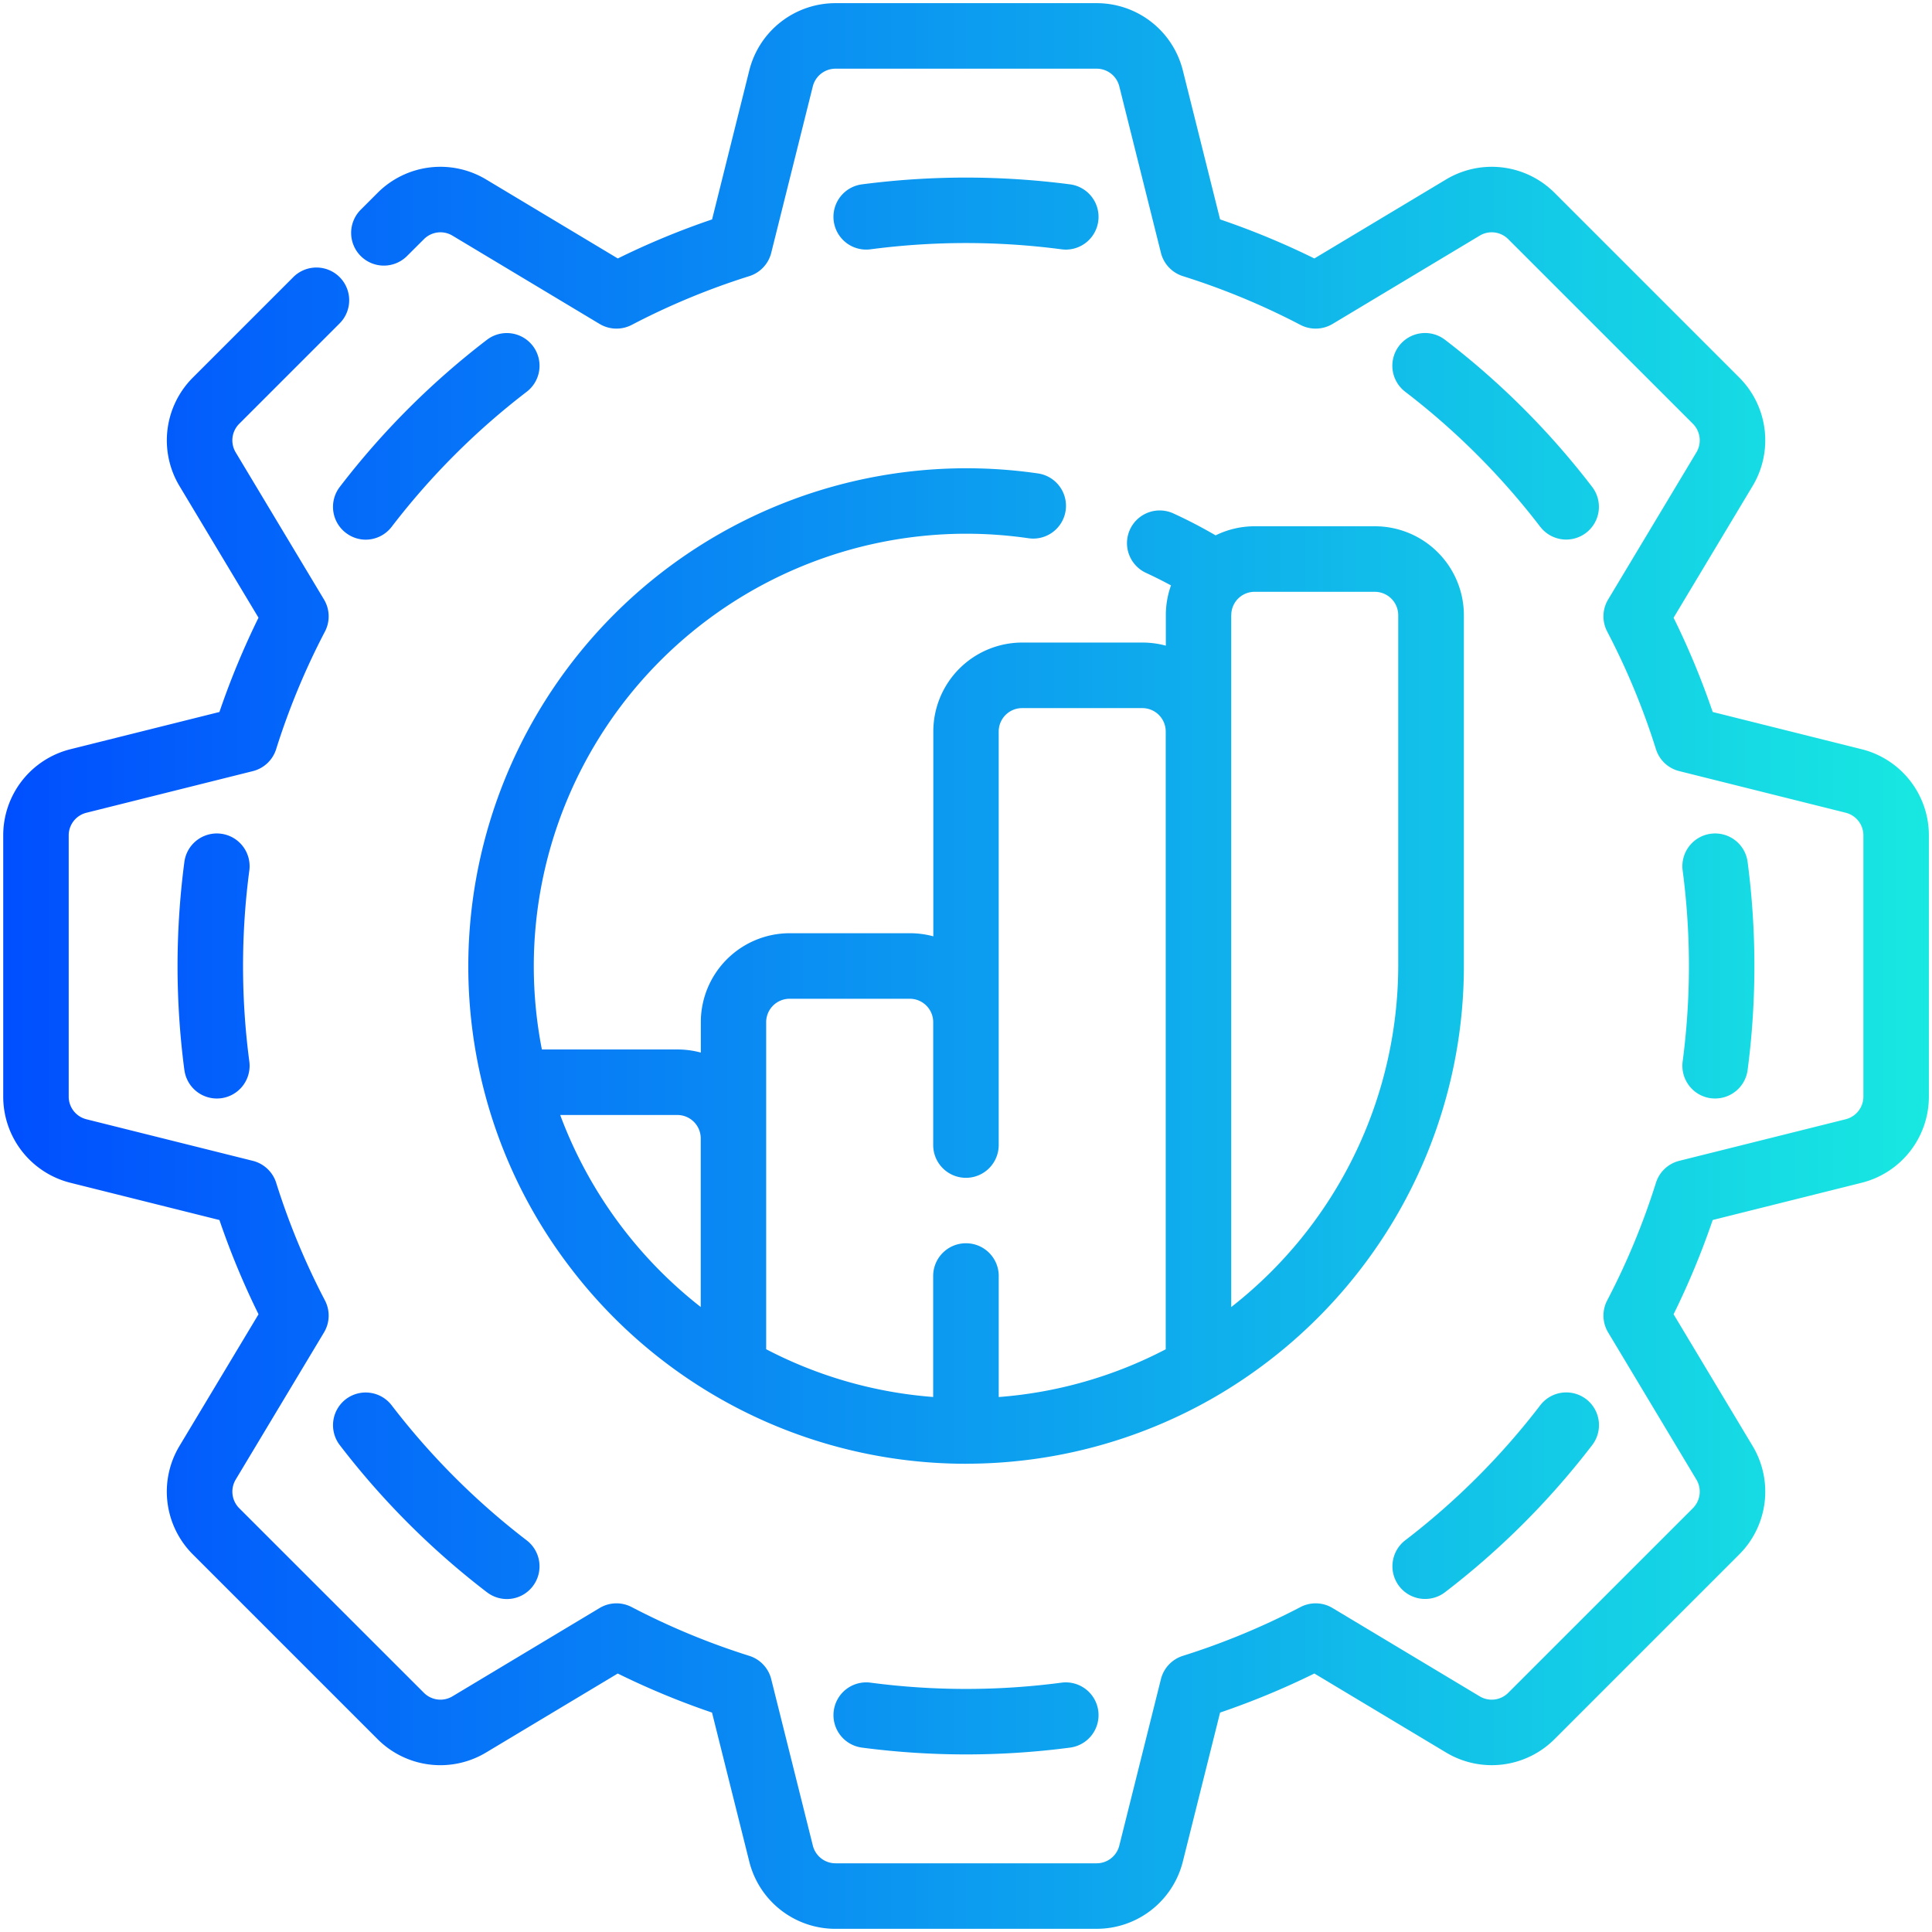 <svg xmlns="http://www.w3.org/2000/svg" xmlns:xlink="http://www.w3.org/1999/xlink" width="118" height="118" viewBox="0 0 118 118">
  <defs>
    <linearGradient id="linear-gradient" y1="0.5" x2="1" y2="0.5" gradientUnits="objectBoundingBox">
      <stop offset="0" stop-color="#004eff"/>
      <stop offset="1" stop-color="#18e9e1"/>
    </linearGradient>
  </defs>
  <g id="Integration_with_sales" data-name="Integration with sales" transform="translate(-6 0.001)">
    <rect id="Rectangle_23557" data-name="Rectangle 23557" width="118" height="118" transform="translate(6 -0.001)" fill="rgba(255,255,255,0)"/>
    <g id="Group_77772" data-name="Group 77772" transform="translate(0.695 -5.306)">
      <path id="Union_146" data-name="Union 146" d="M-980.862-10260.084a5.419,5.419,0,0,1-5.266-4.112l-2.274-9.095a48.045,48.045,0,0,1-5.758-2.386l-8.04,4.823a5.418,5.418,0,0,1-6.631-.817l-11.277-11.277a5.418,5.418,0,0,1-.818-6.631l4.826-8.04a48.023,48.023,0,0,1-2.388-5.756l-9.095-2.273a5.423,5.423,0,0,1-4.11-5.267v-15.949a5.42,5.42,0,0,1,4.11-5.267l9.095-2.273a48.688,48.688,0,0,1,2.386-5.759l-4.823-8.037a5.423,5.423,0,0,1,.818-6.634l6.131-6.131a2,2,0,0,1,2.828,0,2,2,0,0,1,0,2.828l-6.131,6.131a1.427,1.427,0,0,0-.216,1.745l5.394,8.988a2,2,0,0,1,.057,1.956,44.1,44.1,0,0,0-2.98,7.183,2,2,0,0,1-1.422,1.342l-10.165,2.542a1.425,1.425,0,0,0-1.083,1.386v15.949a1.427,1.427,0,0,0,1.083,1.386l10.165,2.539a2.01,2.01,0,0,1,1.425,1.344,43.906,43.906,0,0,0,2.977,7.181,2,2,0,0,1-.057,1.956l-5.394,8.988a1.434,1.434,0,0,0,.216,1.747L-1006-10274.5a1.427,1.427,0,0,0,1.745.216l8.988-5.394a2,2,0,0,1,1.956-.058,44.162,44.162,0,0,0,7.183,2.979,2,2,0,0,1,1.341,1.422l2.542,10.165a1.426,1.426,0,0,0,1.386,1.084h15.947a1.426,1.426,0,0,0,1.386-1.084l2.542-10.165a2,2,0,0,1,1.341-1.422,44.161,44.161,0,0,0,7.183-2.979,2,2,0,0,1,1.956.058l8.988,5.394a1.427,1.427,0,0,0,1.745-.216l11.277-11.275a1.43,1.43,0,0,0,.214-1.747l-5.391-8.988a2,2,0,0,1-.057-1.956,43.906,43.906,0,0,0,2.977-7.181,2,2,0,0,1,1.425-1.344l10.165-2.539a1.427,1.427,0,0,0,1.081-1.386v-15.949a1.426,1.426,0,0,0-1.081-1.386l-10.165-2.542a1.991,1.991,0,0,1-1.425-1.342,43.856,43.856,0,0,0-2.977-7.183,2,2,0,0,1,.057-1.956l5.391-8.985a1.431,1.431,0,0,0-.214-1.748l-11.277-11.274a1.423,1.423,0,0,0-1.745-.216l-8.988,5.394a2.012,2.012,0,0,1-1.956.058,43.988,43.988,0,0,0-7.183-2.979,2,2,0,0,1-1.341-1.423l-2.542-10.165a1.426,1.426,0,0,0-1.386-1.083h-15.947a1.429,1.429,0,0,0-1.388,1.083l-2.539,10.165a2,2,0,0,1-1.341,1.423,43.989,43.989,0,0,0-7.183,2.979,2.012,2.012,0,0,1-1.956-.058l-8.988-5.394a1.423,1.423,0,0,0-1.745.216l-1.031,1.028a2,2,0,0,1-2.828,0,2,2,0,0,1,0-2.828l1.031-1.031a5.422,5.422,0,0,1,6.631-.815l8.04,4.823a47.563,47.563,0,0,1,5.758-2.385l2.271-9.095a5.425,5.425,0,0,1,5.269-4.113h15.947a5.422,5.422,0,0,1,5.266,4.113l2.274,9.095a47.734,47.734,0,0,1,5.758,2.385l8.04-4.823a5.423,5.423,0,0,1,6.631.815l11.277,11.277a5.426,5.426,0,0,1,.815,6.634l-4.823,8.04a48.013,48.013,0,0,1,2.388,5.756l9.092,2.273a5.42,5.42,0,0,1,4.112,5.267v15.949a5.422,5.422,0,0,1-4.112,5.267l-9.092,2.273a48.013,48.013,0,0,1-2.388,5.756l4.823,8.04a5.421,5.421,0,0,1-.815,6.631l-11.277,11.277a5.419,5.419,0,0,1-6.631.817l-8.04-4.823a48.219,48.219,0,0,1-5.758,2.386l-2.274,9.095a5.422,5.422,0,0,1-5.266,4.112Zm1.617-11.068a2,2,0,0,1-1.722-2.245,2,2,0,0,1,2.245-1.722,44.449,44.449,0,0,0,5.831.383,44.518,44.518,0,0,0,5.834-.383,2,2,0,0,1,2.245,1.722,2,2,0,0,1-1.722,2.245,48.925,48.925,0,0,1-6.357.416A48.854,48.854,0,0,1-979.245-10271.152Zm32.811-9.861a2,2,0,0,1,.37-2.8,44.418,44.418,0,0,0,8.248-8.248,2,2,0,0,1,2.805-.373,2,2,0,0,1,.37,2.8,48.391,48.391,0,0,1-8.991,8.991,1.982,1.982,0,0,1-1.214.411A1.987,1.987,0,0,1-946.434-10281.014Zm-55.715.373a48.471,48.471,0,0,1-8.991-8.991,2,2,0,0,1,.372-2.8,2,2,0,0,1,2.8.373,44.578,44.578,0,0,0,8.248,8.248,2,2,0,0,1,.372,2.8,1.987,1.987,0,0,1-1.589.784A2,2,0,0,1-1002.149-10280.641Zm29.258-7.848a30.361,30.361,0,0,1-15.2-4.081,30.427,30.427,0,0,1-8.952-7.881,30.151,30.151,0,0,1-5.284-10.84,30.427,30.427,0,0,1-.961-7.6,30.437,30.437,0,0,1,30.4-30.4,30.476,30.476,0,0,1,4.391.315,2,2,0,0,1,1.693,2.266,2,2,0,0,1-2.268,1.693,26.543,26.543,0,0,0-3.816-.276,26.432,26.432,0,0,0-26.4,26.4,26.554,26.554,0,0,0,.494,5.1h8.278a5.439,5.439,0,0,1,1.43.19v-1.862a5.434,5.434,0,0,1,5.428-5.428h7.345a5.42,5.42,0,0,1,1.427.19v-12.516a5.434,5.434,0,0,1,5.43-5.427h7.342a5.438,5.438,0,0,1,1.43.19v-1.863a5.4,5.4,0,0,1,.314-1.818q-.75-.406-1.522-.763a2,2,0,0,1-.982-2.653,2,2,0,0,1,2.651-.979c.877.4,1.74.852,2.579,1.339a5.385,5.385,0,0,1,2.388-.555h7.345a5.438,5.438,0,0,1,5.43,5.43v21.425a30.337,30.337,0,0,1-4.2,15.4,30.635,30.635,0,0,1-11,10.92,30.347,30.347,0,0,1-15.2,4.081Zm2-11.465v7.389a26.329,26.329,0,0,0,10.2-2.916v-37.734a1.43,1.43,0,0,0-1.43-1.427h-7.342a1.43,1.43,0,0,0-1.43,1.427v25.261a2,2,0,0,1-2,2,2,2,0,0,1-2-2v-7.508a1.429,1.429,0,0,0-1.427-1.428h-7.345a1.432,1.432,0,0,0-1.43,1.428v6.936c0,.056,0,.11,0,.166,0,.035,0,.069,0,.1v12.775a26.361,26.361,0,0,0,10.2,2.917v-7.389a2,2,0,0,1,2-2A2,2,0,0,1-970.89-10299.953Zm14.2-40.361v42.255a26.509,26.509,0,0,0,10.2-20.83v-21.425a1.43,1.43,0,0,0-1.43-1.43h-7.345a1.421,1.421,0,0,0-.949.363l-.048.045A1.425,1.425,0,0,0-956.688-10340.314Zm-32.4,42.254v-10.3a1.43,1.43,0,0,0-1.43-1.43h-7.154A26.71,26.71,0,0,0-989.09-10298.061Zm61.694-12.753a2,2,0,0,1-1.722-2.245,44.861,44.861,0,0,0,.383-5.831,44.872,44.872,0,0,0-.383-5.834,2,2,0,0,1,1.722-2.245,2,2,0,0,1,2.245,1.722,48.8,48.8,0,0,1,.414,6.357,48.727,48.727,0,0,1-.414,6.354,2,2,0,0,1-1.982,1.737A2.192,2.192,0,0,1-927.4-10310.813Zm-93.232-1.722a48.728,48.728,0,0,1-.417-6.354,48.807,48.807,0,0,1,.417-6.357,2,2,0,0,1,2.245-1.722,2,2,0,0,1,1.722,2.245,44.415,44.415,0,0,0-.383,5.834,44.4,44.4,0,0,0,.383,5.831,2,2,0,0,1-1.722,2.245,2.2,2.2,0,0,1-.266.016A2,2,0,0,1-1020.627-10312.535Zm82.811-33.181a44.379,44.379,0,0,0-8.248-8.248,2,2,0,0,1-.37-2.806,2,2,0,0,1,2.8-.369,48.327,48.327,0,0,1,8.991,8.99,2,2,0,0,1-.37,2.8,2,2,0,0,1-1.216.414A2,2,0,0,1-937.816-10345.716Zm-72.951.37a2,2,0,0,1-.372-2.8,48.407,48.407,0,0,1,8.991-8.99,2,2,0,0,1,2.8.369,2,2,0,0,1-.372,2.806,44.468,44.468,0,0,0-8.248,8.248,2,2,0,0,1-1.589.784A1.986,1.986,0,0,1-1010.767-10345.346Zm43.711-17.317a44.829,44.829,0,0,0-5.834-.383,44.789,44.789,0,0,0-5.831.383,2,2,0,0,1-2.245-1.722,2,2,0,0,1,1.722-2.245,49.2,49.2,0,0,1,6.355-.414,49.27,49.27,0,0,1,6.357.414,2,2,0,0,1,1.722,2.245,2,2,0,0,1-1.982,1.74A2.2,2.2,0,0,1-967.056-10362.663Z" transform="translate(1037.195 10383.195)" fill="url(#linear-gradient)"/>
    </g>
  </g>
</svg>
